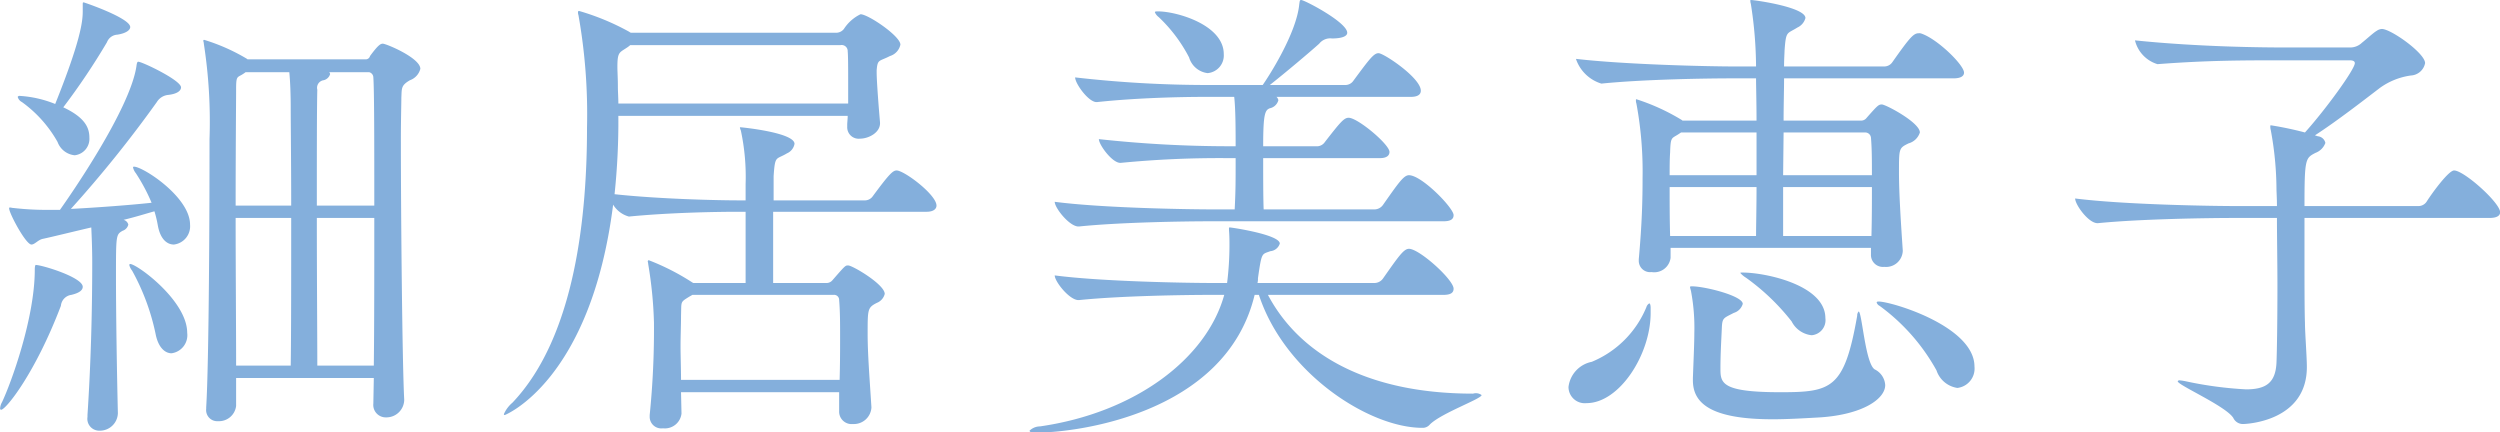 <svg id="creator_hosoi.svg" xmlns="http://www.w3.org/2000/svg" width="210.6" height="36.43" viewBox="0 0 210.6 36.43"><defs><style>.cls-1{fill:#84afdc;fill-rule:evenodd}</style></defs><path id="細居美恵子" class="cls-1" d="M2810.29 2089.69a1.05 1.05 0 0 0 1.08 1.16 1.5 1.5 0 0 0 1.52-1.44v-.08c-.16-2.96-.28-15.4-.28-21.84 0-1.72.04-3.04.04-3.56.04-.8-.04-1.04.72-1.48a1.39 1.39 0 0 0 .88-.96c0-.92-2.88-2.12-3.16-2.12-.2 0-.4.12-1.08 1.04a.371.371 0 0 1-.36.28h-9.96l-.04-.04a16.181 16.181 0 0 0-3.6-1.6.065.065 0 0 0-.08.08c0 .08.04.12.04.24a42.821 42.821 0 0 1 .48 8.04c0 5.96-.04 18.68-.28 22.6v.12a.934.934 0 0 0 1 1.04 1.455 1.455 0 0 0 1.52-1.28v-2.36h11.6zm-26.12-24.96a57.05 57.05 0 0 0 3.68-5.48.994.994 0 0 1 .88-.64c.76-.12 1.08-.4 1.08-.64 0-.76-3.88-2.08-3.92-2.08-.08 0-.08.04-.08.2v.56c0 .88-.2 2.52-2.32 7.8a9.455 9.455 0 0 0-2.96-.68.187.187 0 0 0-.2.08.7.7 0 0 0 .36.44 10.459 10.459 0 0 1 3 3.36 1.715 1.715 0 0 0 1.44 1.12 1.392 1.392 0 0 0 1.24-1.48c0-.8-.32-1.68-2.2-2.56zm-.72 8.64h-.64a24.313 24.313 0 0 1-2.84-.16c-.12 0-.2-.04-.28-.04a.065.065 0 0 0-.08.08c0 .4 1.4 3.04 1.88 3.04.28 0 .56-.4.96-.48.76-.16 2.36-.56 4.08-.96.04.84.08 1.92.08 2.92 0 4.28-.12 8.6-.4 12.88v.16a1 1 0 0 0 1 1.16 1.517 1.517 0 0 0 1.56-1.48c-.08-3.32-.16-8.24-.16-11.48 0-3.52 0-3.56.56-3.88a.721.721 0 0 0 .48-.52.559.559 0 0 0-.4-.4c1-.24 1.88-.52 2.6-.72a9.839 9.839 0 0 1 .28 1.16c.2 1.16.76 1.64 1.36 1.64a1.548 1.548 0 0 0 1.36-1.68c0-2.32-3.96-4.88-4.72-4.88a.065.065 0 0 0-.08.08 1.237 1.237 0 0 0 .24.48 15.474 15.474 0 0 1 1.32 2.48c-1.84.2-4.56.4-6.8.52a101.168 101.168 0 0 0 7.24-9 1.265 1.265 0 0 1 .92-.6c.8-.08 1.12-.36 1.12-.64 0-.6-3.28-2.16-3.6-2.16-.08 0-.12.08-.16.4-.56 3.64-5.56 10.84-6.44 12.08h-.44zm9.84 12.08a1.537 1.537 0 0 0 1.32-1.72c0-2.72-4.24-5.8-4.8-5.8a.086.086 0 0 0-.08.08 1.237 1.237 0 0 0 .24.48 18.978 18.978 0 0 1 2 5.44c.24 1.08.8 1.52 1.32 1.52zm-14.36 4.76c.4 0 2.88-3.08 5.04-8.76a1.022 1.022 0 0 1 .88-.92c.68-.16.96-.4.96-.68 0-.8-3.44-1.84-3.96-1.84 0 0-.08 0-.08.4 0 4.08-2 9.56-2.76 11.16a1.206 1.206 0 0 0-.16.52.1.1 0 0 0 .08.12zm26.6-17.2c0-4.28 0-8.2.04-9.76a.642.642 0 0 1 .52-.8.737.737 0 0 0 .56-.52.3.3 0 0 0-.08-.16h3.36a.459.459 0 0 1 .36.44c.08 1.08.08 5.64.08 10.8h-4.84zm-6.84 0c0-4.72.04-8.8.04-9.84 0-1 .08-.96.44-1.16a2.807 2.807 0 0 0 .36-.24h3.68c.08.76.12 1.92.12 3 0 1.36.04 4.6.04 8.24h-4.68zm6.88 13.48c0-2.4-.04-7.56-.04-12.44h4.84c0 4.4 0 9.12-.04 12.44h-4.76zm-6.84 0c0-3.4-.04-8.12-.04-12.44h4.68c0 4.8 0 10.04-.04 12.44h-4.6zm50.8 3.84a1.048 1.048 0 0 0 1.16 1.08 1.484 1.484 0 0 0 1.56-1.4c-.16-2.52-.32-4.52-.32-6.2 0-2.08 0-2.2.76-2.6a1.1 1.1 0 0 0 .68-.76c0-.8-2.72-2.4-3.08-2.4-.24 0-.24 0-1.32 1.24a.656.656 0 0 1-.56.24h-4.44v-6h12.92c.64 0 .84-.28.84-.52 0-.92-2.72-2.96-3.36-2.96-.32 0-.64.32-2 2.16a.815.815 0 0 1-.64.36h-7.72v-2.04c.12-1.8.2-1.36 1.12-1.92a1.077 1.077 0 0 0 .64-.8c0-.96-4.48-1.4-4.56-1.4a.039.039 0 0 0-.04.04 1.573 1.573 0 0 0 .08.24 18.572 18.572 0 0 1 .4 4.52v1.36h-.48c-2 0-6.88-.12-10.56-.52a58.252 58.252 0 0 0 .32-6.6h19.32c0 .28-.04.56-.04.76v.16a.964.964 0 0 0 1.08 1c.72 0 1.76-.52 1.68-1.4-.08-.92-.28-3.36-.28-4.2v-.16c.08-.96.2-.72 1.12-1.2a1.28 1.28 0 0 0 .88-.96c0-.72-2.72-2.56-3.36-2.56a3.47 3.47 0 0 0-1.4 1.24.835.835 0 0 1-.64.32h-17.32c-.04-.04-.08-.04-.12-.08a20.416 20.416 0 0 0-4.24-1.76.1.1 0 0 0-.08.12.7.7 0 0 0 .04.24 47.747 47.747 0 0 1 .72 9.48c0 7.16-.92 17.52-6.28 23.16a2.654 2.654 0 0 0-.72.96.065.065 0 0 0 .08.08s7.24-2.84 9.12-17.72a2.242 2.242 0 0 0 1.32 1h.04c3.28-.32 7.12-.4 9.16-.4h.64v6h-4.4l-.08-.04a19.785 19.785 0 0 0-3.68-1.88.1.1 0 0 0-.08.12 1.414 1.414 0 0 1 .04.24 34.934 34.934 0 0 1 .48 4.88 71.668 71.668 0 0 1-.36 7.8v.12a.978.978 0 0 0 1.12 1 1.409 1.409 0 0 0 1.56-1.24l-.04-1.8h13.32v1.6zm.12-30.84a.509.509 0 0 1 .6.52c.04.4.04 1.56.04 2.84v1.56h-19.36c0-.52-.04-1-.04-1.44 0-.72-.04-1.24-.04-1.64 0-1.24.16-1.2.76-1.6a2.219 2.219 0 0 0 .32-.24h17.72zm-.6 21.04a.426.426 0 0 1 .48.44c.08.96.08 1.96.08 3.04 0 1.12 0 2.28-.04 3.68h-13.36c0-1.04-.04-1.96-.04-2.84s.04-1.72.04-2.56c.04-1.24-.08-1.12.68-1.6l.28-.16h11.88zm31.52-18.68a1.493 1.493 0 0 0 1.36-1.6c0-2.48-4-3.6-5.52-3.6-.2 0-.28 0-.28.08a.985.985 0 0 0 .32.4 12.667 12.667 0 0 1 2.56 3.4 1.859 1.859 0 0 0 1.56 1.32zm19.88 12.48c.68 0 .84-.24.84-.52 0-.6-2.68-3.36-3.76-3.36-.44 0-.88.64-2.2 2.52a.891.891 0 0 1-.68.36h-9.36c-.04-1.04-.04-2.72-.04-4.32h9.84c.64 0 .8-.28.8-.52 0-.64-2.68-2.88-3.44-2.88-.4 0-.72.4-2 2.04a.806.806 0 0 1-.6.36h-4.6c0-2.76.16-3.04.56-3.2a.933.933 0 0 0 .72-.68.508.508 0 0 0-.16-.28h11.32c.64 0 .84-.24.84-.52 0-1.08-3.12-3.16-3.56-3.16-.4 0-.76.48-2.12 2.32a.815.815 0 0 1-.64.36h-6.4c1.32-1.04 3.36-2.76 4.16-3.48a1.184 1.184 0 0 1 1.08-.44c.76 0 1.28-.16 1.28-.48 0-.88-3.6-2.76-3.88-2.76-.12 0-.12.08-.16.36-.24 2.48-2.6 6.12-3.08 6.8h-4.6a97.891 97.891 0 0 1-11.2-.64c0 .52 1.12 2.08 1.8 2.08h.04c3.36-.36 7.12-.44 9.2-.44h2.36c.12 1.04.12 3 .12 4.16h-.6a101.66 101.66 0 0 1-10.92-.6c0 .48 1.12 2 1.8 2h.04a85.772 85.772 0 0 1 8.88-.4h.8c0 2.12 0 2.68-.08 4.32h-1.76c-2.24 0-9.44-.12-13.4-.64 0 .52 1.24 2.08 2 2.08h.04c3.48-.36 9-.44 11.16-.44h19.56zm0 6.2c.68 0 .84-.24.84-.52 0-.76-2.88-3.36-3.76-3.36-.44 0-.88.64-2.2 2.52a.891.891 0 0 1-.68.36h-9.88a1.361 1.361 0 0 0 .04-.4c.32-2.24.32-2 1.04-2.28a.919.919 0 0 0 .8-.64c0-.76-4.08-1.36-4.2-1.36a.065.065 0 0 0-.08.08v.16c.04.48.04.88.04 1.32a25.654 25.654 0 0 1-.2 3.12h-1.12c-2.24 0-9.44-.12-13.4-.64 0 .52 1.24 2.08 2 2.08h.04c3.48-.36 9-.44 11.16-.44h1.08c-1.48 5.36-7.48 9.92-15.52 11.08a1.271 1.271 0 0 0-.88.36c0 .12.16.16.68.16 3 0 15.84-1.44 18.28-11.6h.36c2.16 6.6 9.28 11.2 13.76 11.2a.774.774 0 0 0 .64-.28c.96-.96 4.36-2.16 4.36-2.48a.813.813 0 0 0-.72-.12c-9.16 0-14.72-3.48-17.28-8.32h14.8zm36-3.4a1.007 1.007 0 0 0 1.12 1.04 1.406 1.406 0 0 0 1.56-1.36c-.16-2.4-.32-4.8-.32-6.6 0-2.04 0-2.04.8-2.44a1.385 1.385 0 0 0 .96-.92c0-.84-2.88-2.36-3.2-2.36-.28 0-.36.08-1.28 1.12a.587.587 0 0 1-.52.24h-6.48c0-1.32.04-2.56.04-3.56h14.28c.68 0 .88-.24.88-.48 0-.64-2.2-2.8-3.56-3.28a.507.507 0 0 0-.24-.04c-.44 0-.72.28-2.24 2.44a.83.83 0 0 1-.68.36h-8.44c0-.64.04-1.12.04-1.32.12-1.72.2-1.4 1.08-1.96a1.225 1.225 0 0 0 .68-.8c0-.92-4.28-1.52-4.6-1.52-.04 0-.04 0-.04.04a.781.781 0 0 0 .04.28 34.748 34.748 0 0 1 .44 5.28h-1.72c-2.32 0-9.32-.16-13.44-.64v.04a3.271 3.271 0 0 0 2.12 2.04h.04c3.56-.36 8.88-.44 11.12-.44h1.88c0 .68.04 2 .04 3.56h-6.24l-.04-.04a17.617 17.617 0 0 0-3.84-1.76c-.04 0-.04.04-.04.08a.781.781 0 0 0 .04.28 31.3 31.3 0 0 1 .52 6.28c0 1.72-.04 3.76-.32 6.84v.12a.956.956 0 0 0 1.08.96 1.388 1.388 0 0 0 1.6-1.2v-.84h16.88v.56zm7.28 11.24a1.643 1.643 0 0 0 1.44-1.8c0-3.4-7-5.48-8.08-5.48-.12 0-.16.04-.16.08a.46.46 0 0 0 .24.28 16.757 16.757 0 0 1 4.8 5.44 2.193 2.193 0 0 0 1.76 1.48zm-12.28-4.44a1.271 1.271 0 0 0 1.16-1.44c0-2.8-5.08-3.84-6.96-3.84-.16 0-.2 0-.2.04a2.044 2.044 0 0 0 .48.4 18.663 18.663 0 0 1 3.84 3.68 2.139 2.139 0 0 0 1.68 1.16zm6.2 4.2a1.573 1.573 0 0 0-.88-1.32c-.8-.48-1.08-4.88-1.36-4.88a.526.526 0 0 0-.12.36c-1.08 6.16-2.16 6.44-6.48 6.44-4.92 0-5.04-.76-5.04-1.96 0-1.36.08-2.56.12-3.52.04-.8.16-.76 1-1.2a1.121 1.121 0 0 0 .76-.76c0-.68-3.2-1.48-4.28-1.48-.12 0-.16 0-.16.08 0 .04.04.16.08.32a16.691 16.691 0 0 1 .28 3.56c0 .88-.08 2.6-.12 3.76v.2c0 1.84 1.36 3.28 6.72 3.28 1.2 0 2.6-.08 4-.16 3.6-.24 5.48-1.56 5.48-2.72zm-25.16 1.52c2.76 0 5.4-4.08 5.4-7.6v-.4c0-.24-.04-.4-.12-.4a.554.554 0 0 0-.24.32 8.471 8.471 0 0 1-4.6 4.6 2.454 2.454 0 0 0-1.96 2.12 1.371 1.371 0 0 0 1.52 1.36zm23.44-22.8a.487.487 0 0 1 .52.44c.08.92.08 2 .08 3.16h-7.48l.04-3.6h6.84zm.6 4.6c0 1.24 0 2.64-.04 4.12h-7.44v-4.12h7.48zm-9.72-1h-7.32c0-.68 0-1.32.04-1.92.04-1.32.12-1.16.68-1.52l.24-.16h6.36v3.6zm0 1c0 1.76-.04 3.28-.04 4.12h-7.24c-.04-1.48-.04-2.84-.04-4.12h7.32zm61.76 2.6c.68 0 .88-.24.88-.48 0-.8-3.04-3.52-3.88-3.52-.44 0-1.76 1.76-2.32 2.64a.83.83 0 0 1-.68.36h-9.6c0-4 .08-4.04.92-4.48a1.409 1.409 0 0 0 .84-.84.712.712 0 0 0-.64-.56l-.24-.08c1.8-1.16 4.12-2.96 5.48-4a5.825 5.825 0 0 1 2.6-1.04 1.29 1.29 0 0 0 1.2-1.04c0-.84-2.88-2.88-3.64-2.88a.843.843 0 0 0-.44.16c-.28.16-.88.72-1.24 1a1.421 1.421 0 0 1-1 .4h-5.44c-1.76 0-7.28-.04-12.68-.6a2.783 2.783 0 0 0 1.88 2h.08c4.2-.32 7.24-.32 10.68-.32h5.44c.36 0 .44.12.44.24 0 .52-2.44 3.88-4.2 5.84a28.3 28.3 0 0 0-2.84-.6c-.08 0-.08 0-.08.08a1.126 1.126 0 0 0 .04.32 27.956 27.956 0 0 1 .48 4.92c0 .28.04.8.04 1.48h-3.24c-2.32 0-9.64-.12-13.76-.64 0 .52 1.12 2.08 1.88 2.08h.04c3.6-.36 9.4-.44 11.64-.44h3.44c0 1.6.04 3.72.04 5.76 0 2.88-.04 5.56-.08 6.44-.08 1.68-.88 2.24-2.56 2.24a31.889 31.889 0 0 1-5.08-.68 4.2 4.2 0 0 0-.52-.08.156.156 0 0 0-.16.08c0 .32 4.04 2.08 4.68 3.08a.891.891 0 0 0 .8.52c.36 0 5.4-.24 5.4-4.8 0-.88-.16-2.92-.16-3.72-.04-1.12-.04-3.48-.04-5.92v-2.92h15.6z" transform="translate(-2778.84 -2055.69)"/></svg>